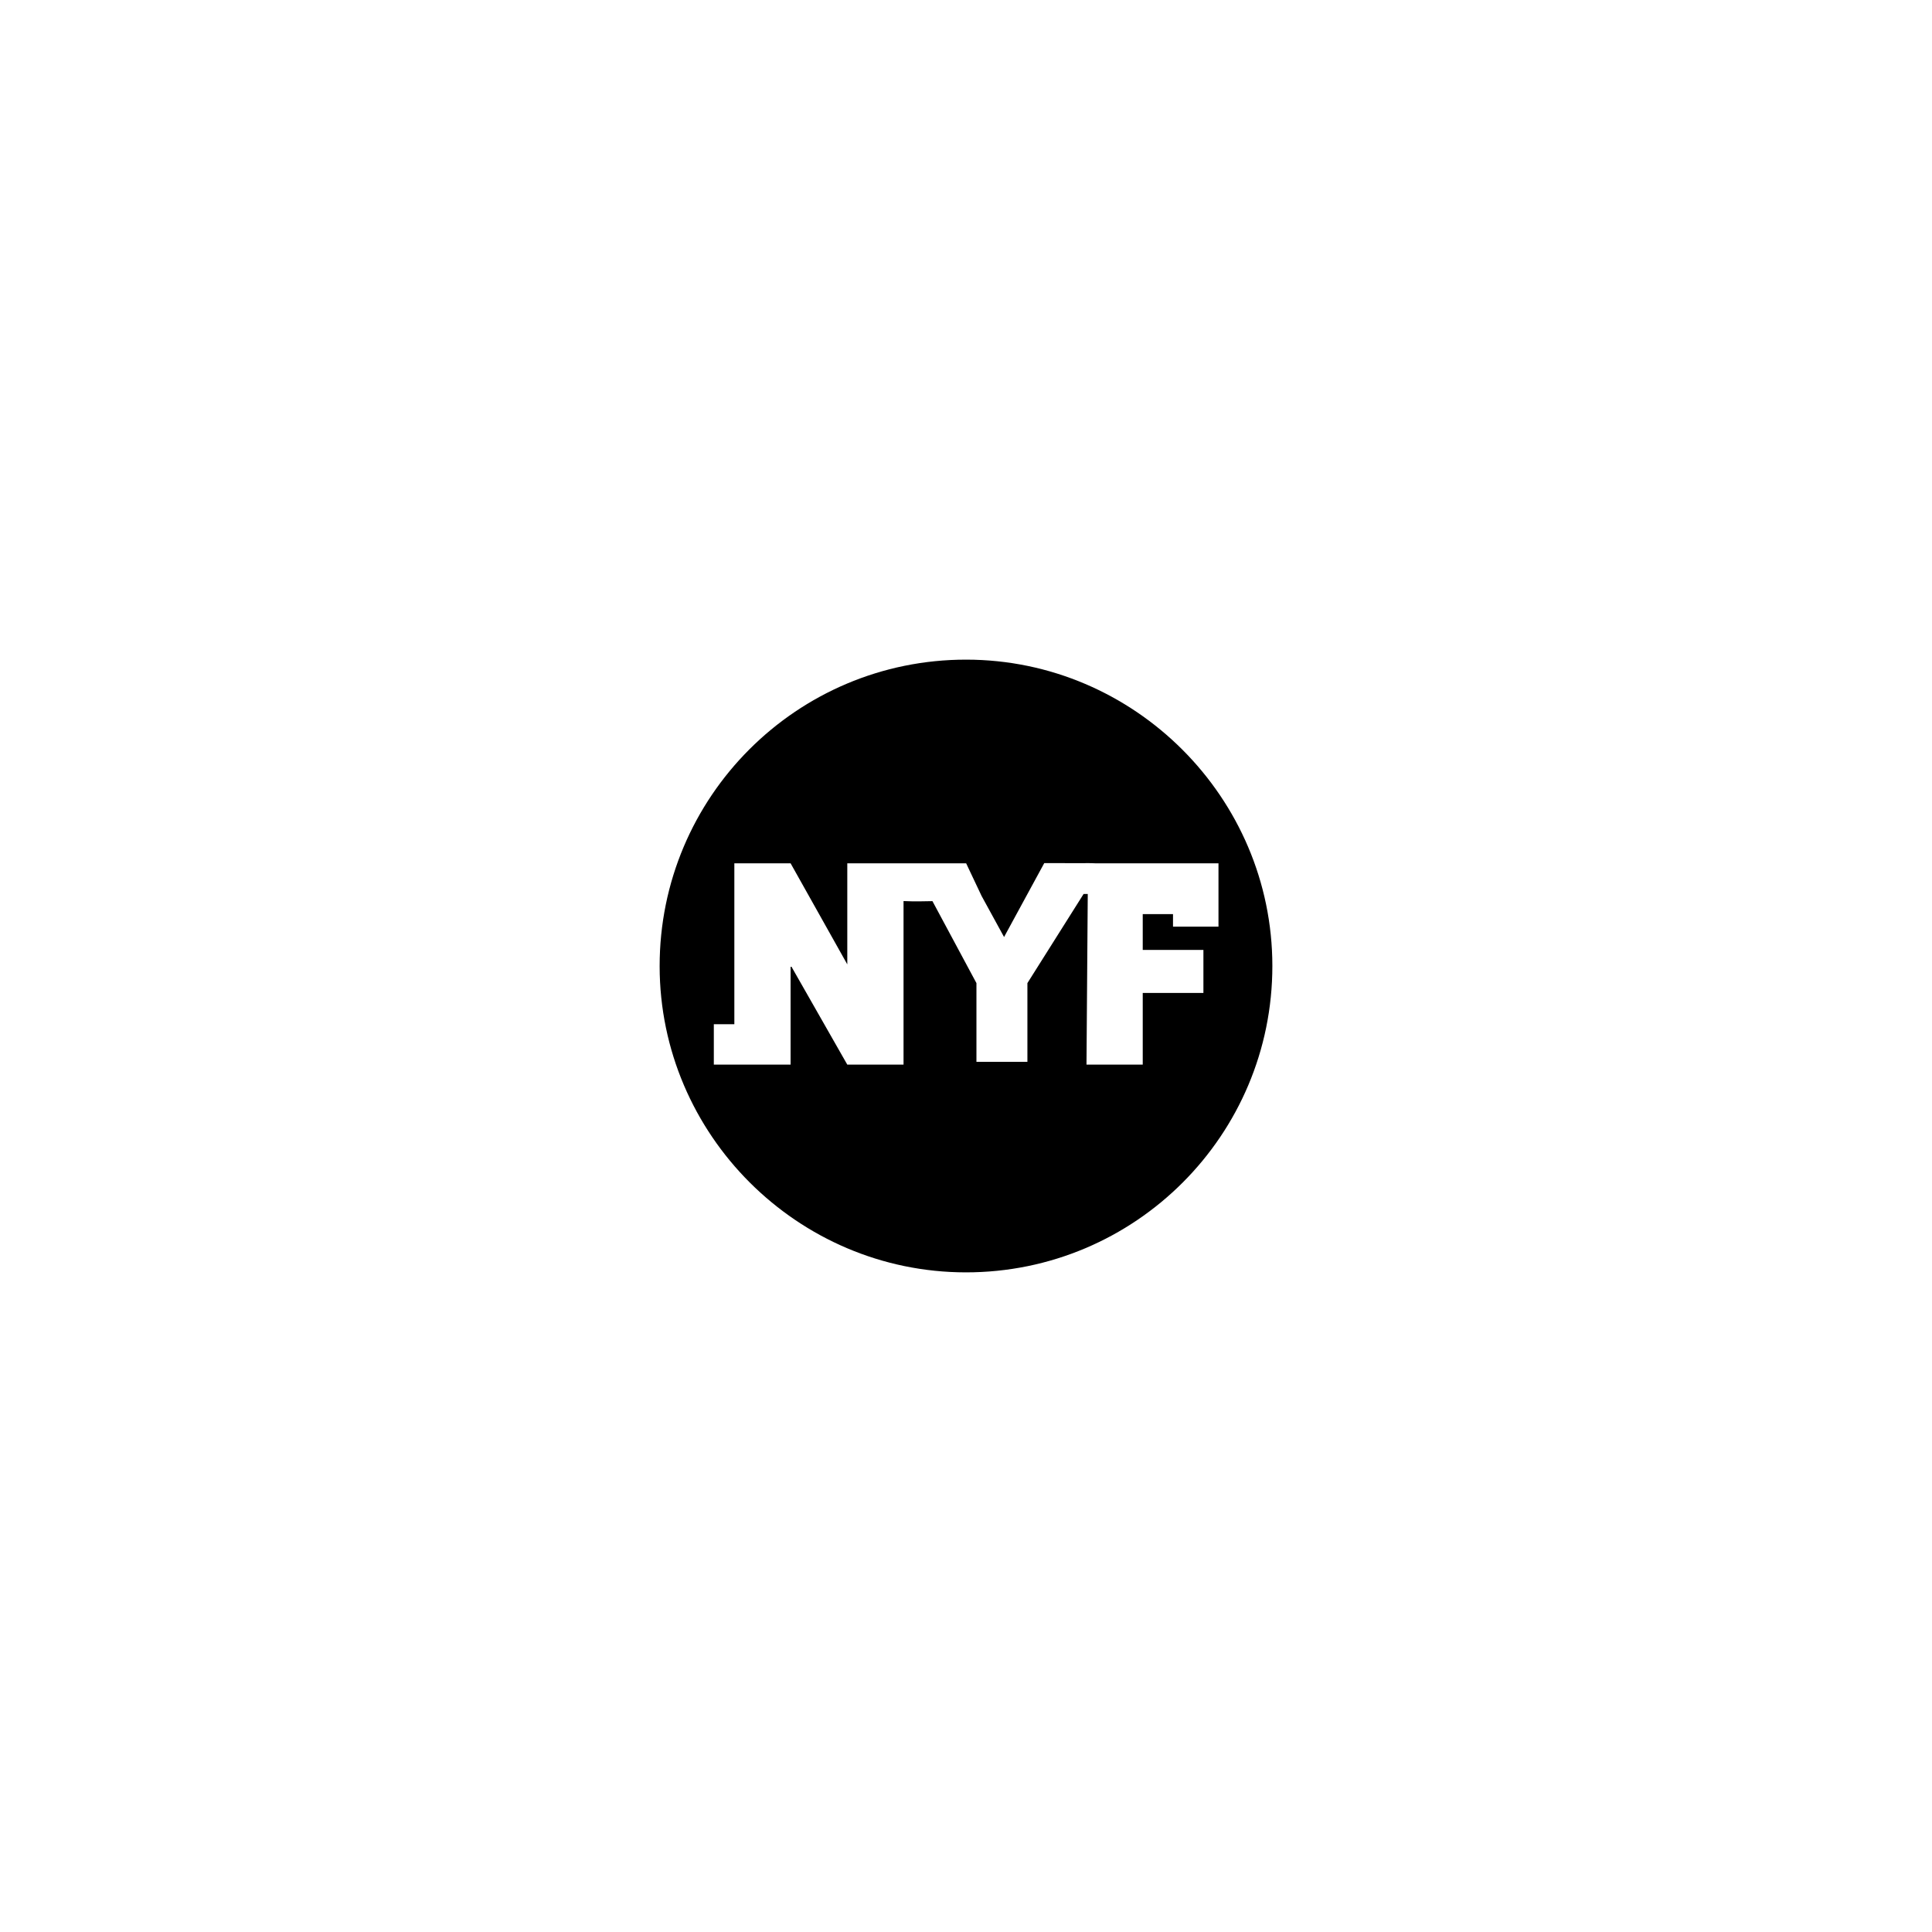<svg width="700" height="700" viewBox="0 0 700 700" fill="none" xmlns="http://www.w3.org/2000/svg">
<path d="M350.093 239C288.709 238.945 238.938 288.735 239 350.117C239.062 411.094 288.97 460.973 349.949 461C411.298 461.027 461.034 411.286 461 349.938C460.966 288.955 411.078 239.048 350.093 239ZM414.035 331.199V344.177H436.019V359.754H414.035V385.736H393.656L394.115 323.908H392.606L372.248 356.201V384.727H353.783V356.201L337.842 326.501C337.842 326.501 330.544 326.686 327.368 326.474V385.736H306.989L286.754 350.24C286.638 350.274 286.535 350.302 286.446 350.329V385.736H258.631V371.085H266.067V312.79H286.446L306.989 349.41V312.79H350.051L355.443 324.189L355.635 324.601L363.797 339.506L364.01 339.094L378.353 312.721L392.716 312.742C393.114 312.728 393.519 312.721 393.93 312.721C394.451 312.721 394.973 312.728 395.508 312.742C395.919 312.755 396.331 312.769 396.749 312.79H441.479V335.74H425.003V331.199H414.035Z" fill="black"/>
</svg>
